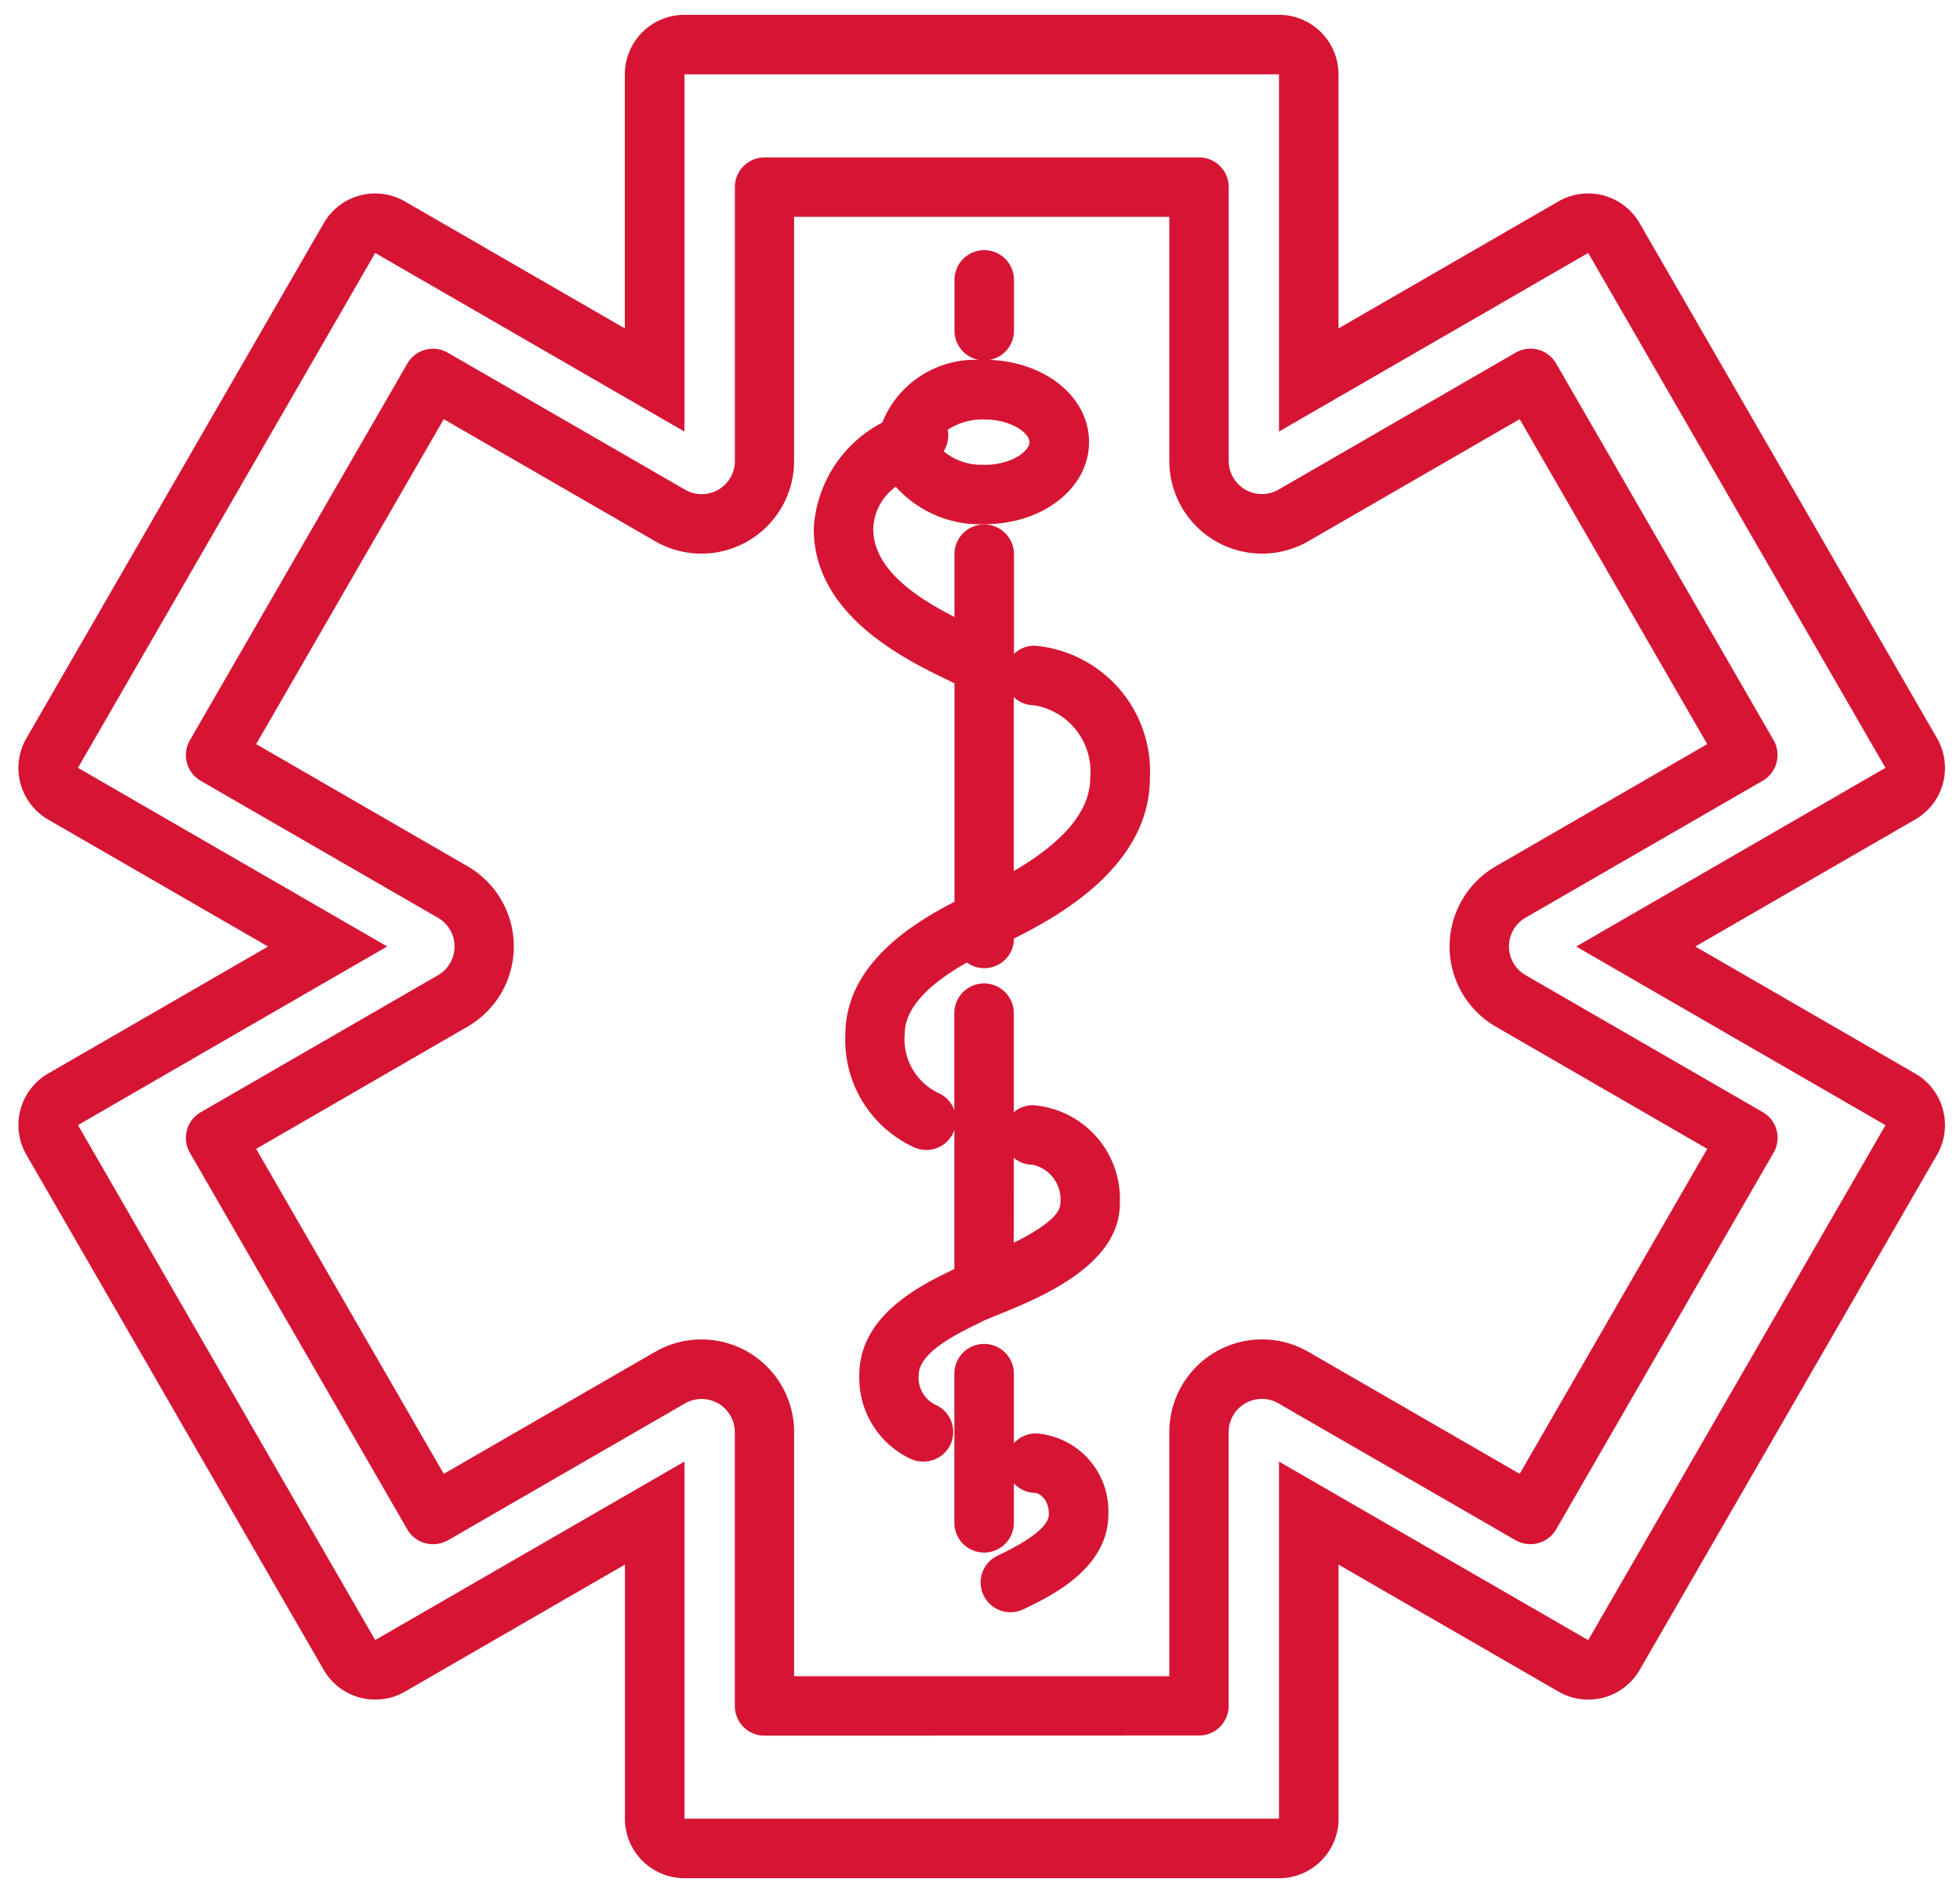 <svg xmlns="http://www.w3.org/2000/svg" width="66.128" height="63.854" viewBox="0 0 66.128 63.854">
  <g id="Medical_Partners_and_Centers_of_Excellence" data-name="Medical Partners and Centers of Excellence" transform="translate(0.622 0.5)">
    <path id="Union_3" data-name="Union 3" d="M22.47,62.854a2.009,2.009,0,0,1-2.008-2.008v-8.57l-7.42,4.284a2.008,2.008,0,0,1-2.744-.734L.27,38.455A2.006,2.006,0,0,1,1,35.713l7.421-4.285L1,27.143A2.008,2.008,0,0,1,.27,24.4L10.3,7.029a2.007,2.007,0,0,1,1.22-.936,1.961,1.961,0,0,1,.519-.068,2.008,2.008,0,0,1,1,.269l7.42,4.284V2.008A2.01,2.01,0,0,1,22.47,0H42.529a2.008,2.008,0,0,1,2.008,2.008v8.57l7.421-4.284a2,2,0,0,1,1-.269,1.977,1.977,0,0,1,.521.068,2.006,2.006,0,0,1,1.218.936L64.73,24.4a2.007,2.007,0,0,1-.735,2.743l-7.42,4.284,7.42,4.285a2.007,2.007,0,0,1,.735,2.742L54.7,55.826a2.009,2.009,0,0,1-1.218.936,2.033,2.033,0,0,1-.521.068,2.008,2.008,0,0,1-1-.269l-7.421-4.284v8.57a2.008,2.008,0,0,1-2.008,2.008Zm0-2.008H42.529V48.8l10.433,6.023,10.03-17.37L52.557,31.428,62.991,25.4,52.962,8.033,42.529,14.057V2.008H22.47V14.057L12.037,8.033,2.009,25.4l10.433,6.025L2.009,37.451l10.028,17.37L22.47,48.8Zm2.7-2.8a1,1,0,0,1-1-1V47.808a1.121,1.121,0,0,0-1.679-.97l-8,4.618a1.027,1.027,0,0,1-.762.1,1.006,1.006,0,0,1-.61-.469l-7.333-12.7a1,1,0,0,1,.368-1.372l8-4.619a1.118,1.118,0,0,0,0-1.938l-8-4.618a1,1,0,0,1-.368-1.373l7.333-12.7a1,1,0,0,1,1.372-.367l8,4.617a1.119,1.119,0,0,0,1.681-.967V5.81a1,1,0,0,1,1-1H39.833a1,1,0,0,1,1,1v9.238a1.121,1.121,0,0,0,1.678.969l8-4.62a1,1,0,0,1,1.371.367l7.334,12.7a1.006,1.006,0,0,1-.367,1.373l-8,4.618a1.118,1.118,0,0,0,0,1.938l8,4.619a1,1,0,0,1,.367,1.372l-7.334,12.7a1,1,0,0,1-.609.469,1.026,1.026,0,0,1-.762-.1l-8-4.616a1.12,1.12,0,0,0-1.68.968v9.237a1,1,0,0,1-1,1ZM24.61,45.1a3.134,3.134,0,0,1,1.561,2.708V56.04H38.829V47.808A3.128,3.128,0,0,1,43.523,45.1l7.127,4.114,6.328-10.962-7.127-4.118a3.125,3.125,0,0,1,0-5.417L56.978,24.6,50.65,13.639l-7.129,4.117a3.129,3.129,0,0,1-4.692-2.708V6.814H26.17v8.233a3.127,3.127,0,0,1-4.694,2.706L14.35,13.639,8.021,24.6l7.128,4.117a3.126,3.126,0,0,1,0,5.416L8.021,38.253,14.35,49.215,21.479,45.1a3.136,3.136,0,0,1,3.131,0Zm7.961,8.229a1,1,0,0,1,.449-1.347l.151-.073c1.057-.516,1.594-.962,1.594-1.33,0-.557-.368-.714-.441-.72a.994.994,0,0,1-.739-.327v1.334a1,1,0,0,1-2.008,0V45.836a1,1,0,0,1,2.008,0v2.345a1.007,1.007,0,0,1,.747-.33,2.628,2.628,0,0,1,2.441,2.728c0,1.808-1.909,2.739-2.724,3.135l-.131.064a1.006,1.006,0,0,1-1.347-.449ZM30.082,48.7a3.011,3.011,0,0,1-1.711-2.824c0-2.006,2.075-3.019,3.071-3.505l.135-.067V37.618a1,1,0,0,1-1.4.563A3.979,3.979,0,0,1,27.9,34.4c0-2.329,2.185-3.71,3.681-4.483V22.548l-.135-.066c-1.5-.719-4.613-2.213-4.613-5.147a4.305,4.305,0,0,1,2.311-3.581,3.376,3.376,0,0,1,3.253-2.116,1,1,0,0,1-.816-.987V8.942a1,1,0,1,1,2.008,0v1.71a1,1,0,0,1-.817.987c1.893.074,3.349,1.265,3.349,2.77,0,1.556-1.554,2.774-3.537,2.774A3.819,3.819,0,0,1,29.6,15.918a1.825,1.825,0,0,0-.76,1.418c0,1.381,1.49,2.334,2.74,2.975V18.194a1,1,0,0,1,2.008,0v3.363a1,1,0,0,1,.693-.277,4.256,4.256,0,0,1,3.893,4.465c0,3.021-3.206,4.721-4.586,5.413A1,1,0,0,1,32,31.967c-1.02.579-2.1,1.394-2.1,2.43a2.012,2.012,0,0,0,1.175,1.988,1,1,0,0,1,.5.562v-3.27a1,1,0,1,1,2.008,0v3.339a1,1,0,0,1,.648-.237,3.178,3.178,0,0,1,2.93,3.315c0,2.087-2.683,3.176-4.123,3.76-.222.089-.4.162-.519.22l-.2.1c-.631.308-1.944.949-1.944,1.7a1.012,1.012,0,0,0,.6,1.027,1,1,0,0,1-.45,1.9A.99.99,0,0,1,30.082,48.7Zm3.5-7.281c1.043-.518,1.57-.961,1.57-1.321a1.2,1.2,0,0,0-.921-1.307,1,1,0,0,1-.648-.237Zm0-12.538c1.167-.68,2.578-1.752,2.578-3.133a2.269,2.269,0,0,0-1.885-2.457,1,1,0,0,1-.693-.277Zm-1-13.7c.919,0,1.529-.46,1.529-.766s-.61-.766-1.529-.766a2.139,2.139,0,0,0-1.23.347,1.009,1.009,0,0,1-.135.726A1.982,1.982,0,0,0,32.58,15.175Z" transform="translate(0)" fill="#d61535" stroke="rgba(0,0,0,0)" stroke-width="1"/>
  </g>
</svg>

